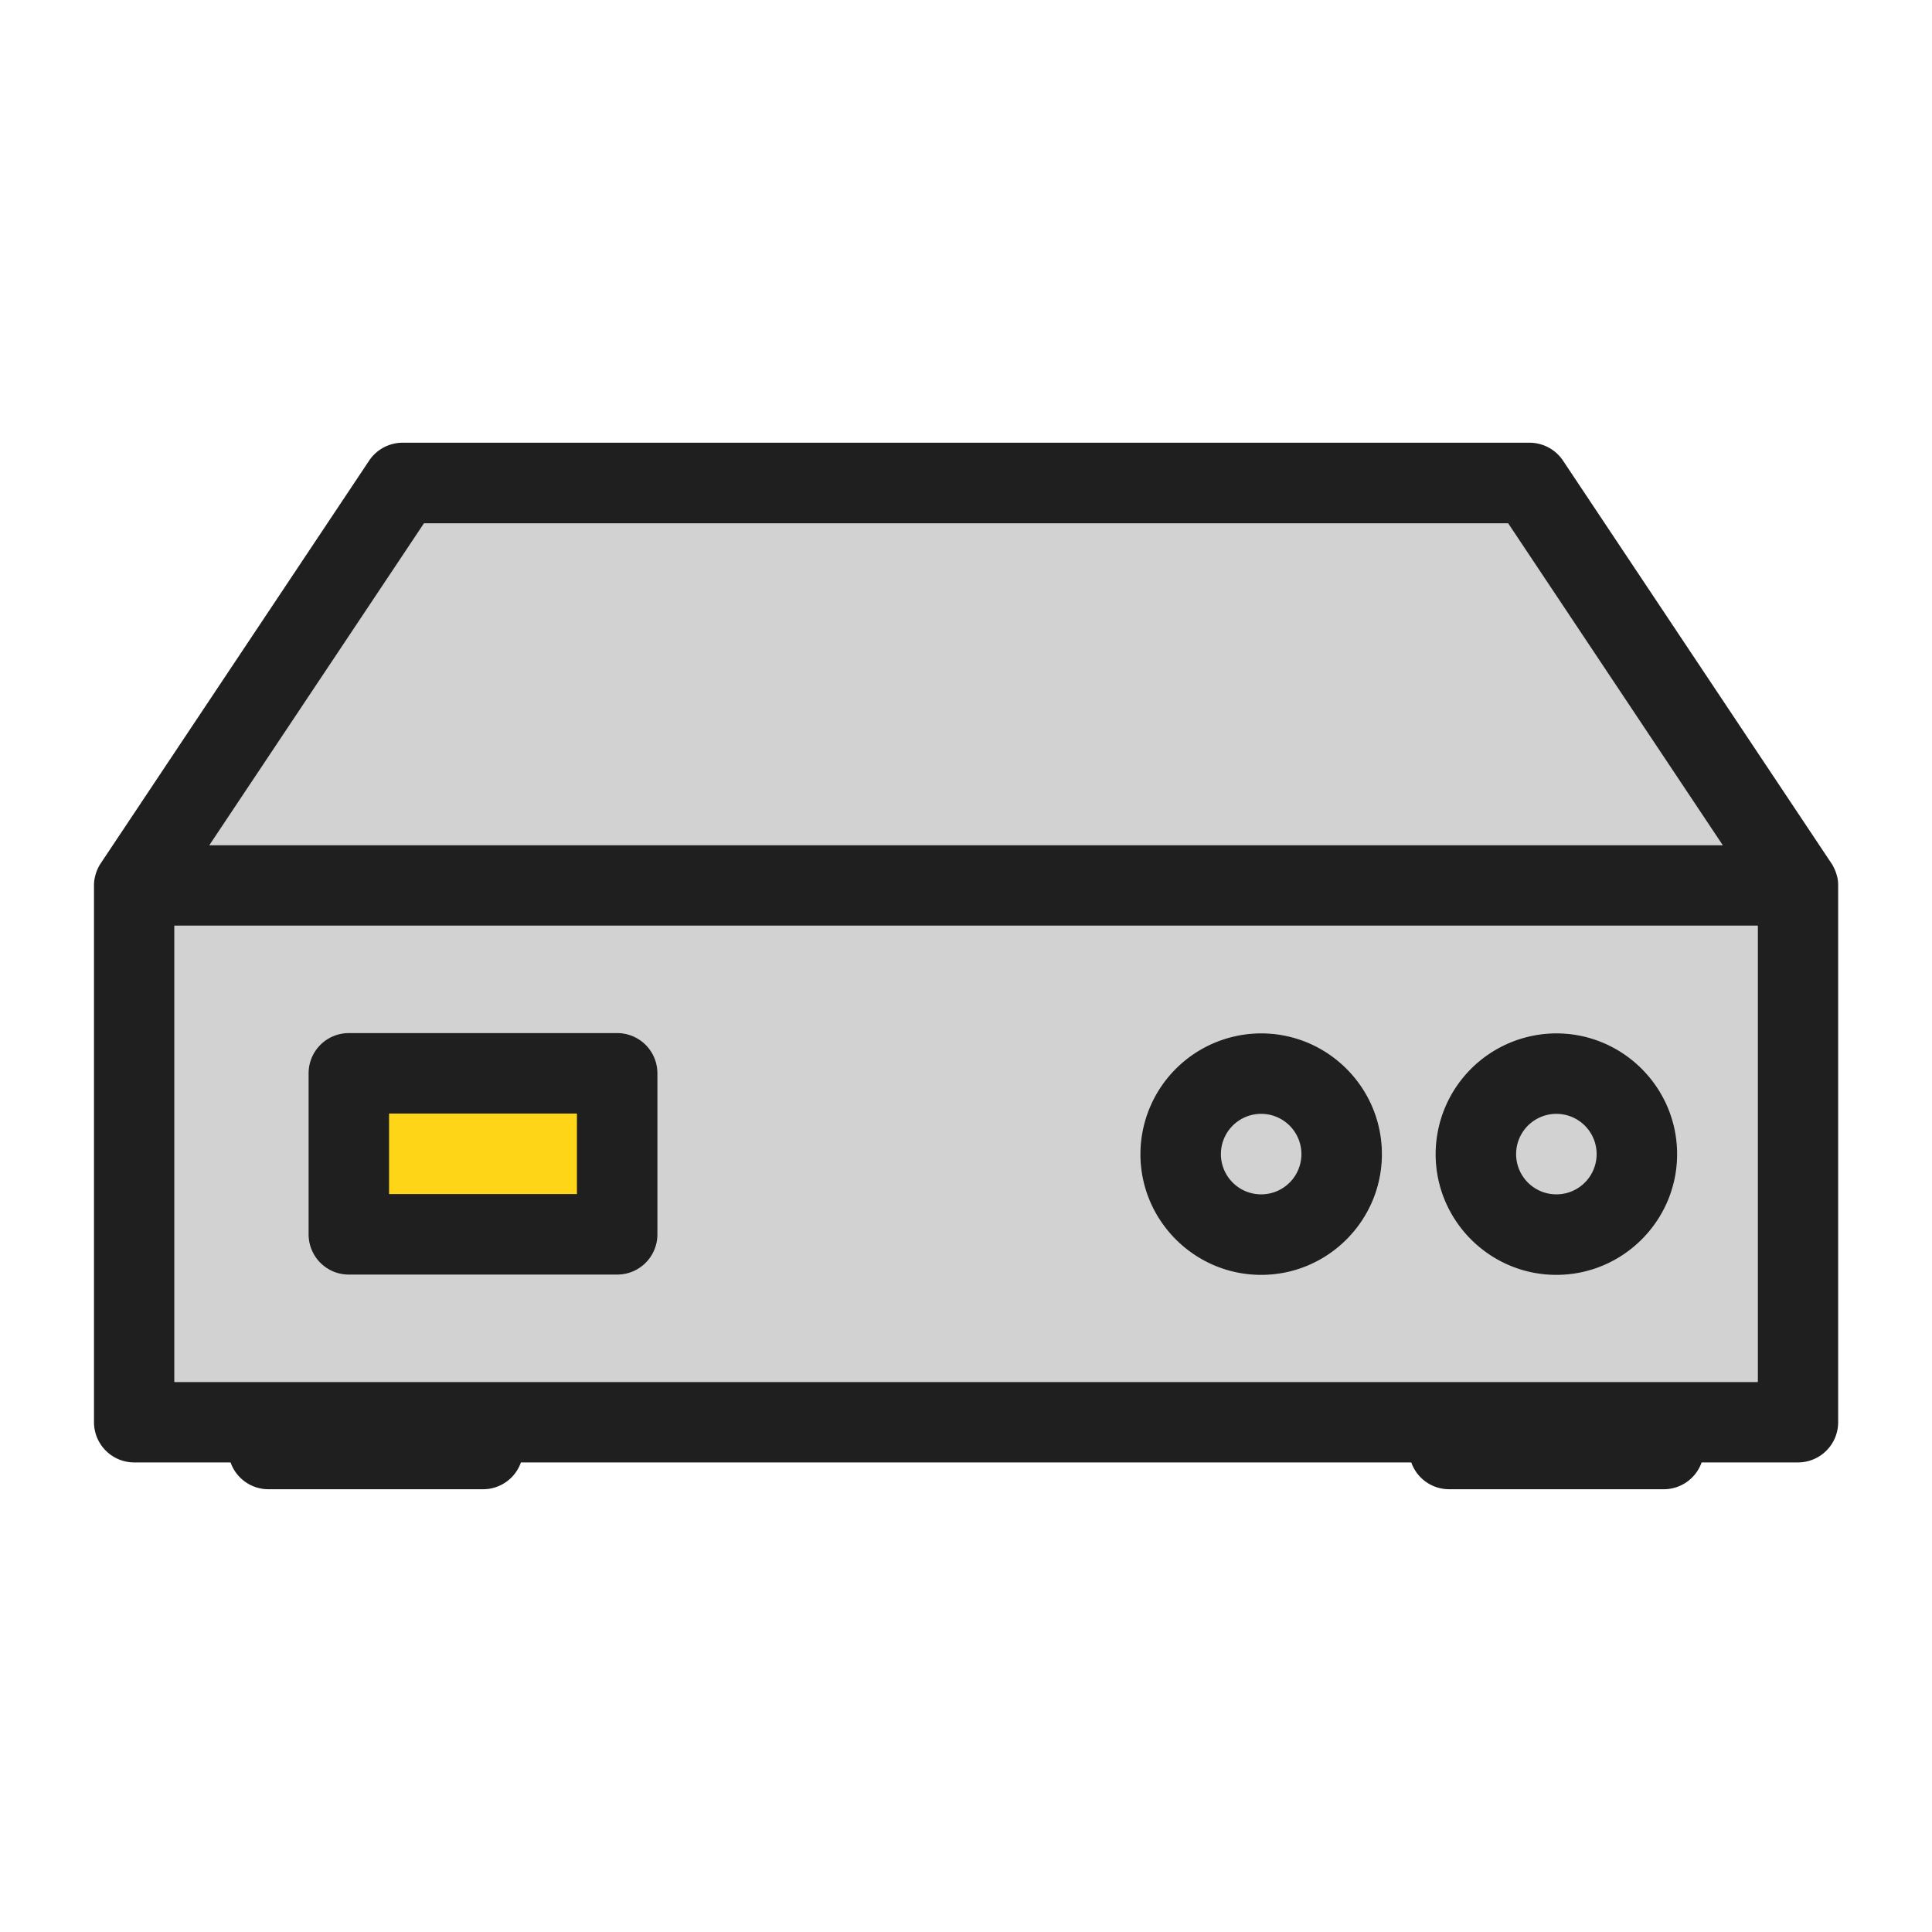<svg width="40" height="40" fill="none" xmlns="http://www.w3.org/2000/svg"><path d="M35.667 17.5H4.334l4.444-6.667h22.445l4.444 6.667Z" fill="#D2D2D3"/><path d="M38.034 18.144a.755.755 0 0 0-.044-.133c-.023-.05-.045-.1-.078-.145l-5.55-8.327a.835.835 0 0 0-.695-.373H8.335a.835.835 0 0 0-.694.373l-5.55 8.327a.723.723 0 0 0-.078.145.751.751 0 0 0-.044.133.704.704 0 0 0-.023.19v11.11c0 .461.373.834.834.834h1.994a.83.83 0 0 0 .783.555h4.445a.83.83 0 0 0 .783-.555h18.434a.83.83 0 0 0 .783.555h4.444a.83.83 0 0 0 .784-.555h1.994a.832.832 0 0 0 .833-.834v-11.11a.703.703 0 0 0-.022-.19ZM8.78 10.834h22.444l4.444 6.666H4.334l4.445-6.667Zm27.61 17.777H3.613v-9.445H36.39v9.445Z" fill="#1F1F20"/><path d="M3.611 19.166v9.445H36.39v-9.445H3.611Zm10 6.39a.832.832 0 0 1-.833.833H7.222a.832.832 0 0 1-.833-.834v-3.333c0-.461.372-.833.833-.833h5.556c.461 0 .833.372.833.833v3.333Zm12.5.838a2.504 2.504 0 0 1-2.5-2.5c0-1.377 1.123-2.5 2.5-2.5 1.378 0 2.5 1.123 2.5 2.5 0 1.378-1.122 2.5-2.5 2.5Zm6.111-5c1.378 0 2.5 1.123 2.5 2.5 0 1.378-1.122 2.5-2.5 2.5a2.504 2.504 0 0 1-2.5-2.5c0-1.377 1.123-2.5 2.5-2.5Z" fill="#D2D2D3"/><path d="M12.778 21.389H7.222a.833.833 0 0 0-.833.833v3.333c0 .46.373.834.833.834h5.556c.46 0 .833-.373.833-.834v-3.333a.833.833 0 0 0-.833-.833Zm13.333 5.005a2.5 2.5 0 1 0 0-5 2.5 2.5 0 0 0 0 5Zm6.112 0a2.5 2.5 0 1 0 0-5 2.5 2.5 0 0 0 0 5Z" fill="#D2D2D3"/><path d="M12.778 22.222H7.223v3.333h5.555v-3.333Z" fill="#FFD518"/><path d="M12.778 21.389H7.222a.832.832 0 0 0-.833.833v3.333c0 .461.372.834.833.834h5.556a.832.832 0 0 0 .833-.834v-3.333a.832.832 0 0 0-.833-.833Zm-.834 3.333H8.055v-1.667h3.89v1.667Zm14.167-3.327a2.504 2.504 0 0 0-2.5 2.5c0 1.377 1.123 2.5 2.5 2.5 1.378 0 2.5-1.123 2.5-2.5 0-1.378-1.122-2.5-2.5-2.5Zm0 3.333a.832.832 0 1 1 0-1.667.832.832 0 1 1 0 1.667Zm6.112-3.333a2.504 2.504 0 0 0-2.5 2.5c0 1.377 1.122 2.5 2.5 2.5 1.377 0 2.5-1.123 2.5-2.5 0-1.378-1.123-2.5-2.5-2.5Zm0 3.333a.832.832 0 1 1 0-1.667.832.832 0 1 1 0 1.667Z" fill="#1F1F20"/></svg>